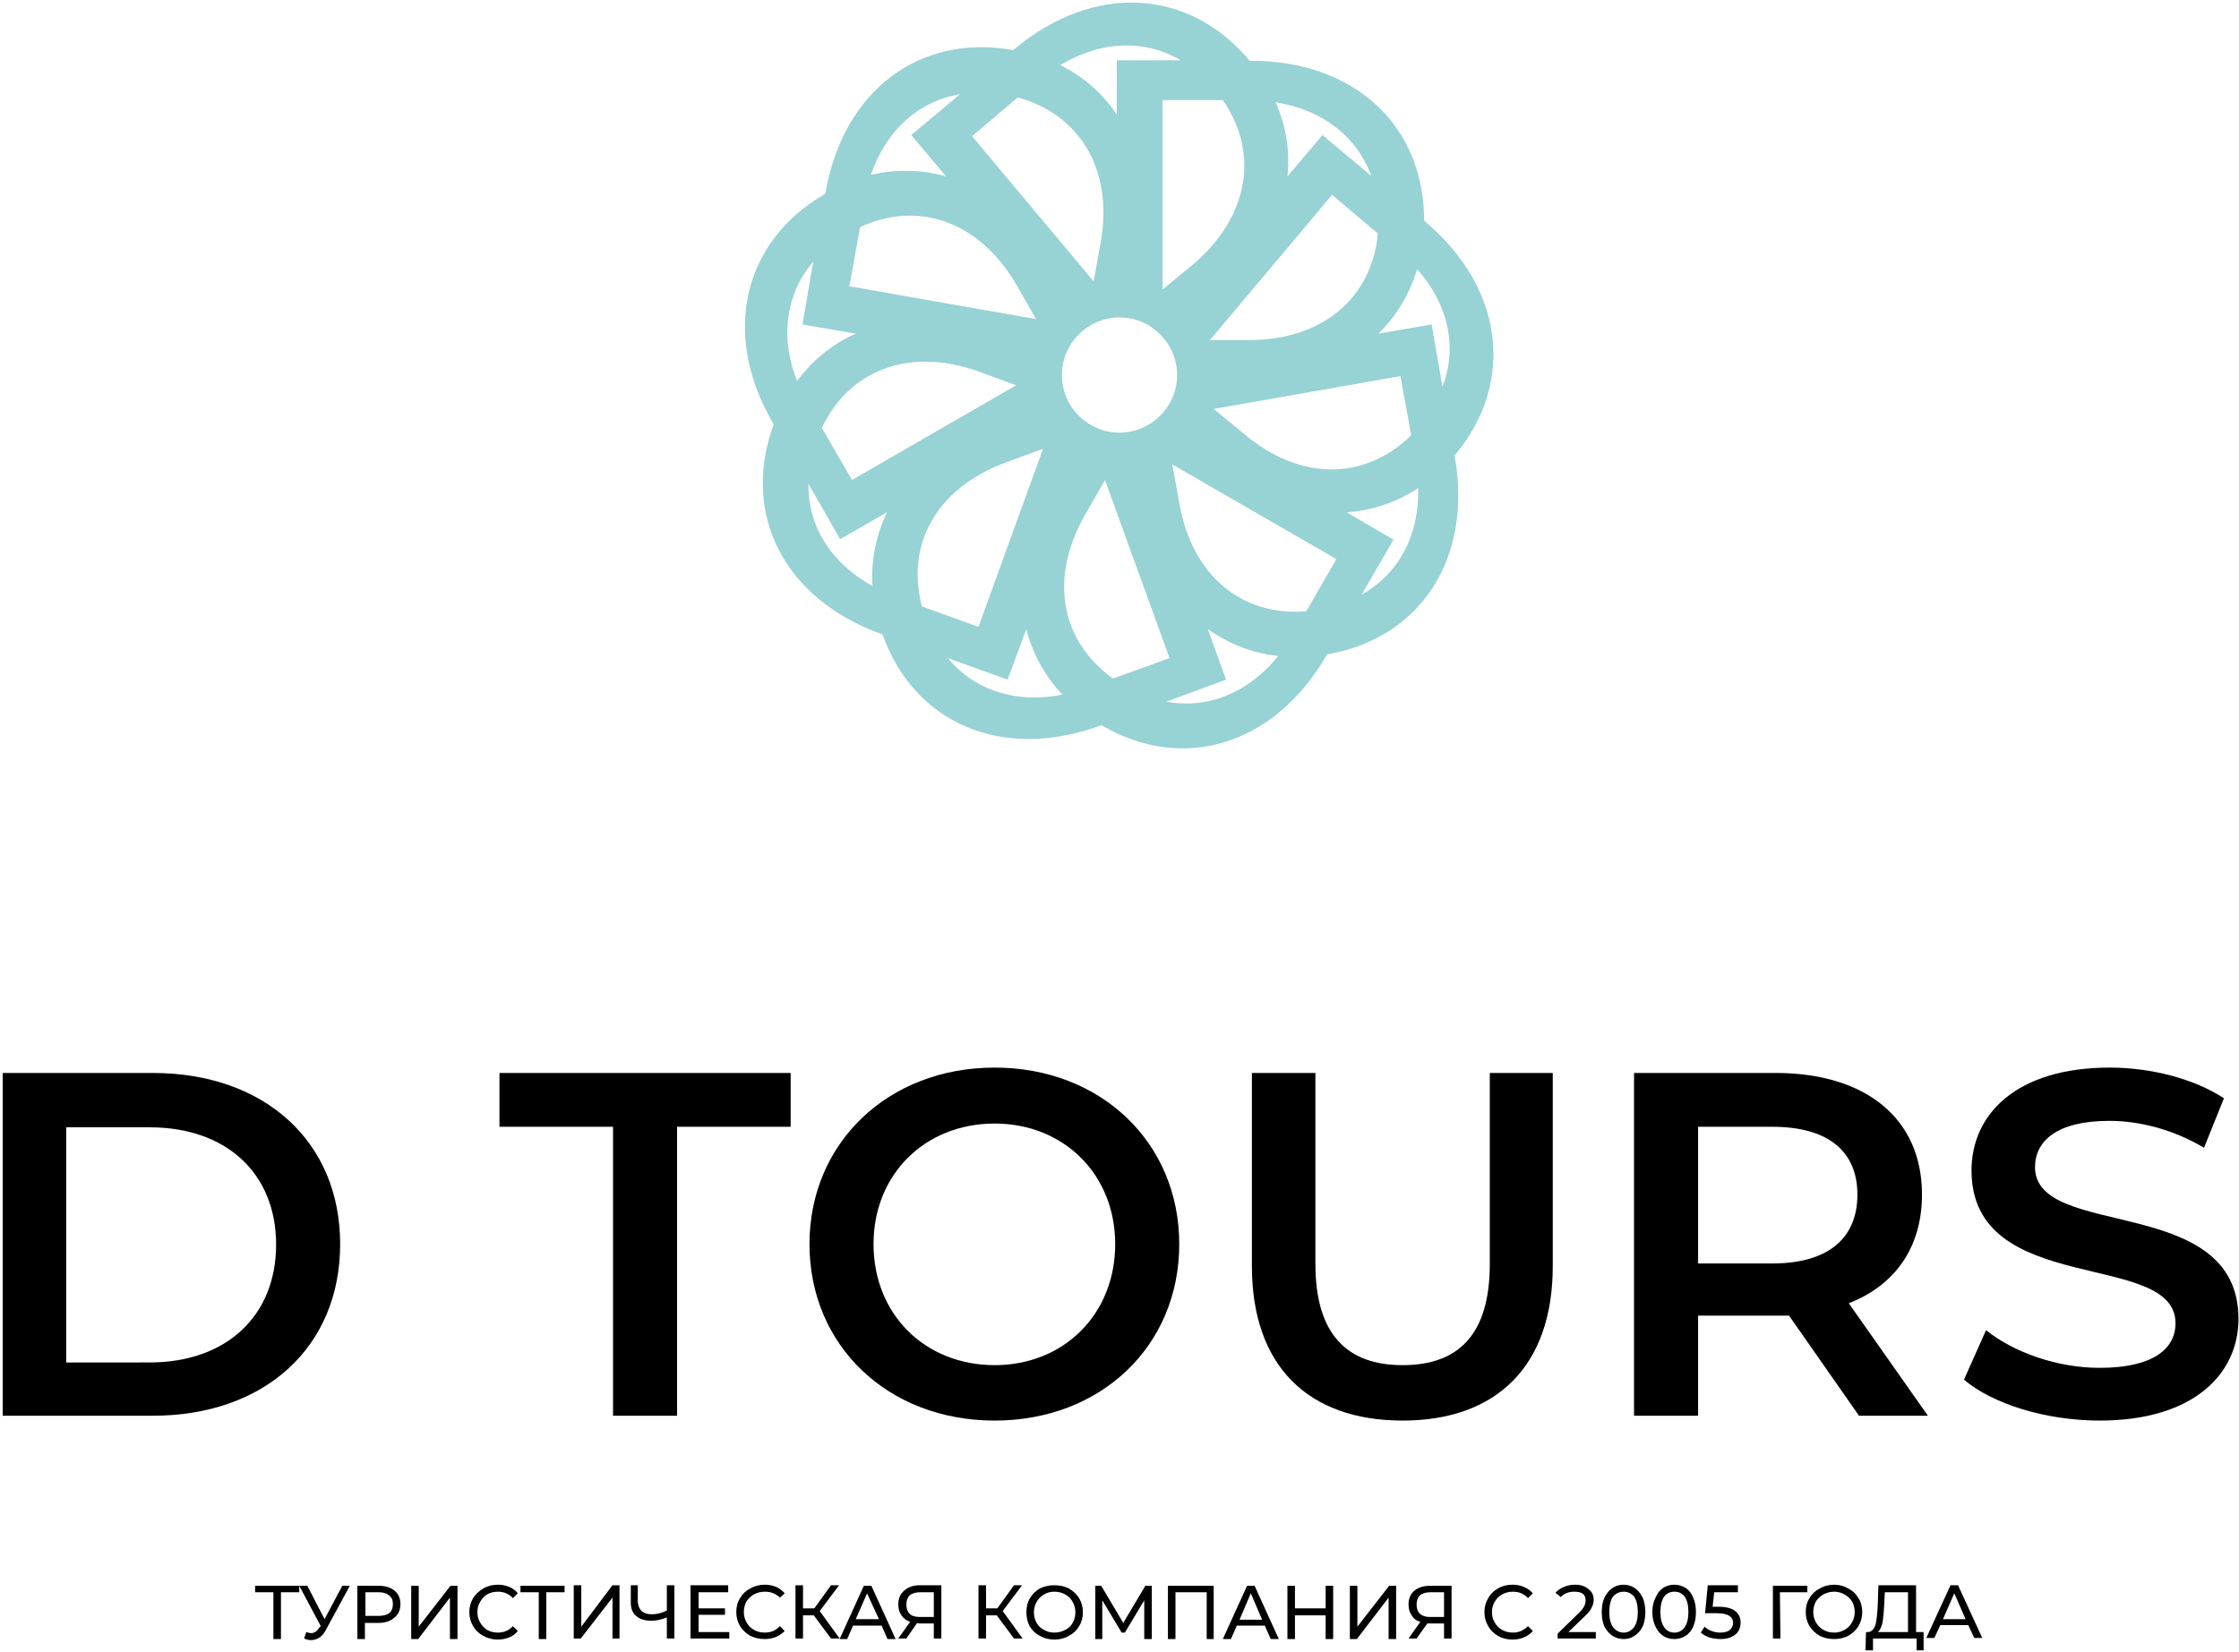 <?xml version="1.0" encoding="UTF-8"?> <svg xmlns="http://www.w3.org/2000/svg" version="1.2" viewBox="0 0 416 307" width="416" height="307"><defs><clipPath id="cp1"><path d="m-1100-381h1772v3508h-1772z"></path></clipPath></defs><style>.a{fill:#97d2d4}</style><g clip-path="url(#cp1)"><path fill-rule="evenodd" d="m0.5 199.4h27.9c20.7 0 34.8 12.7 34.8 31.8 0 19.2-14.1 31.9-34.8 31.9h-27.9zm27.3 53.8c14.3 0 23.5-8.7 23.5-21.9 0-13.2-9.2-21.8-23.5-21.8h-15.5v43.7z"></path><path d="m113.9 209.4h-21.1v-10h54.1v10h-21.1v53.7h-11.9z"></path><path fill-rule="evenodd" d="m150.4 231.2c0-18.8 14.6-32.8 34.4-32.8 19.7 0 34.3 13.9 34.3 32.8 0 19-14.6 32.8-34.3 32.8-19.8 0-34.4-13.9-34.4-32.8zm56.8 0c0-13-9.6-22.4-22.4-22.4-12.9 0-22.5 9.4-22.5 22.4 0 13.1 9.6 22.5 22.5 22.5 12.8 0 22.4-9.4 22.4-22.5z"></path><path d="m232.6 235.3v-35.9h11.8v35.5c0 13.1 5.9 18.8 16.2 18.8 10.4 0 16.2-5.7 16.2-18.8v-35.5h11.7v35.9c0 18.6-10.5 28.7-27.9 28.7-17.5 0-28-10.1-28-28.7z"></path><path fill-rule="evenodd" d="m345.4 263.1l-13-18.6c-0.9 0-1.7 0-2.5 0h-14.4v18.6h-11.9v-63.7h26.3c16.8 0 27.2 8.5 27.2 22.6 0 9.7-4.9 16.8-13.6 20.2l14.7 20.9zm-16.1-53.7h-13.8v25.4h13.8c10.4 0 15.8-4.7 15.8-12.8 0-8-5.4-12.6-15.8-12.6z"></path><path d="m364.9 256.4l4.1-9.2c5.1 4.1 13.2 7 21.1 7 9.9 0 14.1-3.5 14.1-8.3 0-13.7-37.9-4.7-37.9-28.4 0-10.3 8.2-19.1 25.7-19.1 7.7 0 15.7 2.1 21.2 5.7l-3.7 9.2c-5.7-3.4-12-5-17.6-5-9.8 0-13.8 3.8-13.8 8.6 0 13.6 37.8 4.8 37.8 28.2 0 10.2-8.3 18.9-25.8 18.9-10 0-19.9-3.1-25.2-7.6z"></path><path fill-rule="evenodd" class="a" d="m270.3 84.9c3.3 18.8-6.3 33.7-23.7 36.7q0 0 0 0l-0.2 0.3c-9.6 16.5-26.5 21.8-41.7 12.9q-0.1 0-0.1 0l-0.3 0.1c-18 6.5-34.3-0.3-40.3-16.9q0 0 0-0.1l-0.3-0.1c-18-6.5-26-22.2-20-38.8q0 0 0-0.1l-0.1-0.3c-9.6-16.5-5.6-33.7 9.6-42.5q0.1-0.1 0.1-0.1l0.1-0.3c3.3-18.8 17.4-29.5 34.8-26.4q0 0 0 0l0.3-0.2c14.6-12.2 32.3-11.4 43.6 2.1q0.1 0.1 0.1 0.1h0.3c19.1 0 32.1 12 32.1 29.7q0 0 0 0l0.2 0.2c14.6 12.3 16.8 29.9 5.5 43.4q0 0-0.1 0zm-6.8 5.8c-4.1 2.7-8.6 4.2-13.3 4.5l8.7 5.1-5.9 10.2c6.8-3.8 10.7-10.9 10.5-19.8zm-15.2 13.2l-30.5-17.6 1.3 7.1c2.3 13.6 11.7 21.2 23.6 20.2zm-10.8 18c-4.9-0.5-9.3-2.3-13.1-5l3.4 9.4-11.1 4.1c7.7 1.4 15.2-1.6 20.8-8.5zm-30.7 4.2l10.5-3.8-12-33.1-3.6 6.3c-6.9 11.9-4.6 23.7 5.1 30.6zm-9.4 3c-3.3-3.5-5.6-7.7-6.7-12.2l-3.5 9.4-11.1-4c5 6 12.6 8.5 21.3 6.8zm-15.6-12.6l12-33.1-6.8 2.5c-12.9 4.7-18.8 15.2-15.7 26.8zm-17-21.3l-8.7 5-5.9-10.3c-0.1 7.8 4.1 14.7 11.9 19-0.3-4.9 0.7-9.5 2.7-13.7zm-5.8-33.2l-9.9-1.7 2-11.7c-5 5.9-6.3 13.9-3 22.2 2.9-3.9 6.6-6.9 10.9-8.8zm23 7.1c-12.9-4.7-24.2-0.4-29.3 10.4l5.6 9.7 30.5-17.6zm-24.2-15.9l34.7 6.1-3.6-6.3c-6.9-11.9-18.3-15.8-29.1-10.8zm4-20.7c4.7-1.1 9.5-1 14 0.3l-6.5-7.7 9.1-7.6c-7.7 1.3-13.7 6.6-16.6 15zm18.8-7.2l22.6 27 1.3-7.2c2.4-13.5-3.8-23.8-15.4-27zm16.4-13.2c4.4 2.2 7.9 5.3 10.5 9.2v-10.1h11.9c-6.7-3.9-14.8-3.7-22.4 0.9zm11 46.9c-5.9 0-10.7 4.8-10.7 10.7 0 5.9 4.8 10.7 10.7 10.7 5.9 0 10.7-4.8 10.7-10.7 0-5.9-4.8-10.7-10.7-10.7zm19.2-40.4h-11.2v35.2l5.6-4.6c10.5-8.9 12.4-20.8 5.6-30.6zm-1.7 57.4l5.6 4.6c10.5 8.9 22.5 8.7 31.1 0.3l-2-11zm-0.7-12.8h7.3c13.7 0 22.8-7.9 23.9-19.8l-8.5-7.2zm12.2-44.2c2 4.5 2.7 9.2 2.2 13.8l6.5-7.7 9.1 7.6c-2.7-7.3-9-12.3-17.8-13.7zm26.3 31c-1.4 4.7-3.9 8.8-7.2 12l9.9-1.7 2 11.6c2.8-7.3 1.2-15.2-4.7-21.9z"></path><path fill-rule="evenodd" d="m55.6 295.9h-3.4v8.7h-1.4v-8.7h-3.4v-1.2h8.2zm9.4-1.2l-4.4 8.1q-0.5 1-1.2 1.5-0.8 0.5-1.6 0.5-0.6 0-1.3-0.3l0.4-1.2q0.5 0.2 0.9 0.2 0.9 0 1.5-1l0.3-0.3-4-7.5h1.5l3.2 6.2 3.3-6.2zm5.3 0q1.9 0 3 0.9 1.1 0.9 1.1 2.5 0 1.6-1.1 2.5-1.1 1-3 1h-2.5v3h-1.4v-9.9zm0 5.6q1.3 0 2-0.5 0.7-0.6 0.7-1.7 0-1.1-0.7-1.6-0.7-0.6-2-0.6h-2.4v4.4zm6.1-5.6h1.4v7.6l5.9-7.6h1.3v9.9h-1.4v-7.7l-5.9 7.7h-1.3zm16.1 10q-1.5 0-2.7-0.7-1.2-0.6-1.9-1.8-0.7-1.2-0.7-2.6 0-1.4 0.7-2.6 0.7-1.1 1.9-1.8 1.2-0.7 2.7-0.7 1.1 0 2.1 0.4 1 0.4 1.6 1.2l-0.9 0.9q-1.1-1.2-2.8-1.2-1.1 0-2 0.5-0.8 0.5-1.3 1.4-0.5 0.8-0.5 1.9 0 1.1 0.5 1.9 0.5 0.9 1.3 1.4 0.9 0.5 2 0.5 1.7 0 2.8-1.2l0.9 0.9q-0.6 0.8-1.6 1.2-1 0.4-2.1 0.4zm12.4-8.8h-3.4v8.7h-1.4v-8.7h-3.4v-1.2h8.2zm1.7-1.3h1.4v7.7l5.8-7.7h1.3v9.9h-1.3v-7.6l-5.9 7.6h-1.3zm18.7 0v9.9h-1.4v-3.9q-1.6 0.6-2.9 0.6-1.8 0-2.8-0.9-1-0.8-1-2.5v-3.2h1.3v3.1q0.1 1.1 0.7 1.7 0.7 0.6 1.9 0.6 1.4 0 2.8-0.7v-4.7zm10.2 8.7v1.2h-7.2v-9.9h7v1.3h-5.5v3h4.9v1.2h-4.9v3.2zm6.6 1.3q-1.5 0-2.7-0.6-1.2-0.7-1.9-1.8-0.7-1.2-0.7-2.6 0-1.5 0.7-2.6 0.7-1.2 1.9-1.8 1.2-0.7 2.7-0.7 1.1 0 2.1 0.4 0.9 0.4 1.6 1.2l-0.9 0.8q-1.1-1.1-2.8-1.1-1.1 0-2 0.5-0.9 0.5-1.4 1.3-0.5 0.9-0.5 2 0 1 0.5 1.9 0.5 0.9 1.4 1.4 0.9 0.5 2 0.5 1.7 0 2.8-1.2l0.9 0.9q-0.7 0.7-1.6 1.1-1 0.4-2.1 0.4zm9.1-4.4h-2v4.3h-1.4v-9.9h1.4v4.3h2.1l3.1-4.3h1.5l-3.6 4.8 3.7 5.1h-1.6zm12.6 1.9h-5.3l-1.1 2.5h-1.4l4.5-9.9h1.4l4.5 9.9h-1.5zm-0.5-1.2l-2.2-4.8-2.1 4.8zm11.6-6.3v9.9h-1.4v-2.8h-2.7q-0.3 0-0.4-0.1l-2 2.9h-1.5l2.2-3.1q-1.1-0.4-1.6-1.2-0.6-0.8-0.6-2 0-1.7 1.1-2.6 1.1-1 2.9-1zm-6.5 3.6q0 1.1 0.6 1.7 0.6 0.6 1.9 0.6h2.6v-4.6h-2.5q-1.3 0-2 0.6-0.6 0.6-0.6 1.7zm16.8 2h-2v4.3h-1.4v-9.9h1.4v4.3h2.1l3.1-4.3h1.5l-3.6 4.8 3.7 5.1h-1.6zm10.7 4.5q-1.5 0-2.7-0.7-1.2-0.6-1.9-1.8-0.6-1.1-0.6-2.6 0-1.4 0.6-2.5 0.7-1.2 1.9-1.9 1.2-0.6 2.7-0.6 1.5 0 2.7 0.6 1.2 0.7 1.9 1.8 0.7 1.2 0.7 2.6 0 1.5-0.7 2.6-0.7 1.2-1.9 1.8-1.2 0.7-2.7 0.7zm0-1.3q1.1 0 2-0.5 0.9-0.4 1.4-1.3 0.5-0.9 0.5-2 0-1-0.5-1.9-0.5-0.9-1.4-1.4-0.9-0.5-2-0.5-1.1 0-1.9 0.5-0.9 0.5-1.4 1.4-0.5 0.9-0.5 1.9 0 1.1 0.5 2 0.5 0.9 1.4 1.3 0.8 0.5 1.9 0.5zm16.7 1.2v-7.2l-3.6 6h-0.6l-3.6-6v7.2h-1.3v-9.9h1.1l4.1 6.9 4.1-6.9h1.2v9.9zm12.9-9.9v9.9h-1.3v-8.7h-5.8v8.7h-1.4v-9.9zm9.5 7.4h-5.2l-1.1 2.5h-1.5l4.5-9.9h1.4l4.5 9.9h-1.5zm-0.5-1.1l-2.1-4.9-2.1 4.9zm13.2-6.3v9.9h-1.4v-4.4h-5.7v4.4h-1.4v-9.9h1.4v4.2h5.7v-4.2zm3.1 0h1.4v7.6l5.9-7.6h1.3v9.9h-1.4v-7.7l-5.9 7.7h-1.3zm18.9 0v9.8h-1.4v-2.8h-2.7q-0.3 0-0.4 0l-2 2.8h-1.5l2.2-3.1q-1.1-0.3-1.6-1.2-0.6-0.8-0.6-2 0-1.7 1.1-2.6 1.1-0.9 2.9-0.9zm-6.5 3.5q0 1.1 0.6 1.7 0.7 0.6 1.9 0.6h2.6v-4.6h-2.5q-1.3 0-2 0.6-0.6 0.6-0.6 1.7zm17.8 6.5q-1.5 0-2.7-0.7-1.2-0.7-1.8-1.8-0.7-1.2-0.7-2.6 0-1.4 0.7-2.6 0.6-1.1 1.8-1.8 1.2-0.7 2.7-0.7 1.2 0 2.1 0.4 1 0.4 1.7 1.2l-0.9 0.9q-1.1-1.2-2.8-1.2-1.1 0-2 0.5-0.9 0.5-1.4 1.4-0.5 0.8-0.5 1.9 0 1.1 0.5 1.9 0.5 0.9 1.4 1.4 0.9 0.5 2 0.5 1.6 0 2.8-1.2l0.9 0.9q-0.7 0.8-1.7 1.2-0.9 0.4-2.1 0.4zm54.8-8.8h-5.1l0.1 8.6h-1.4v-9.8h6.4zm5 8.7q-1.5 0-2.7-0.6-1.2-0.7-1.9-1.8-0.7-1.2-0.7-2.6 0-1.5 0.7-2.6 0.7-1.2 1.9-1.8 1.2-0.7 2.7-0.7 1.4 0 2.6 0.7 1.2 0.6 1.9 1.8 0.7 1.1 0.7 2.6 0 1.4-0.7 2.6-0.7 1.1-1.9 1.8-1.2 0.6-2.6 0.6zm0-1.2q1 0 1.9-0.5 0.9-0.5 1.4-1.4 0.5-0.9 0.5-1.9 0-1.1-0.5-2-0.5-0.8-1.4-1.3-0.9-0.5-1.9-0.5-1.1 0-2 0.5-0.9 0.5-1.4 1.3-0.5 0.9-0.5 2 0 1 0.5 1.9 0.5 0.9 1.4 1.4 0.9 0.5 2 0.5zm16.6-0.1v3.4h-1.3v-2.2h-8.1v2.2h-1.4l0.1-3.4h0.4q1-0.1 1.4-1.5 0.3-1.4 0.4-4l0.1-3.2h7v8.7zm-7.3-5.4q-0.1 2.1-0.3 3.5-0.3 1.4-0.9 1.9h5.6v-7.4h-4.3zm15.6 4.1h-5.2l-1.1 2.4h-1.5l4.5-9.8h1.4l4.5 9.8h-1.5zm-0.5-1.1l-2.1-4.8-2.1 4.8zm-68.7 2.4v1.2h-7.1v-0.9l4-3.9q0.7-0.7 1-1.3 0.2-0.5 0.2-1 0-0.8-0.5-1.2-0.5-0.4-1.6-0.4-1.6 0-2.5 1l-1-0.8q0.6-0.7 1.6-1.1 0.9-0.4 2.1-0.4 1.5 0 2.4 0.8 1 0.7 1 2 0 0.8-0.4 1.5-0.3 0.7-1.3 1.6l-3 2.9zm5.2 1.3q-1.2 0-2.1-0.6-0.9-0.6-1.5-1.7-0.5-1.2-0.5-2.7 0-1.6 0.5-2.7 0.6-1.2 1.5-1.8 0.9-0.6 2.1-0.6 1.1 0 2 0.6 0.9 0.6 1.5 1.8 0.5 1.1 0.5 2.7 0 1.5-0.5 2.7-0.6 1.1-1.5 1.7-0.9 0.6-2 0.6zm0-1.2q1.1 0 1.9-1 0.7-1 0.7-2.8 0-1.9-0.7-2.9-0.8-0.9-1.9-0.9-1.2 0-2 0.9-0.7 1-0.7 2.9 0 1.8 0.7 2.8 0.8 1 2 1zm9.4 1.2q-1.2 0-2.1-0.6-0.9-0.6-1.4-1.7-0.6-1.2-0.6-2.7 0-1.6 0.6-2.7 0.5-1.2 1.4-1.8 0.9-0.6 2.1-0.6 1.1 0 2.1 0.6 0.9 0.6 1.4 1.8 0.5 1.1 0.5 2.7 0 1.5-0.5 2.7-0.5 1.1-1.4 1.7-1 0.6-2.1 0.6zm0-1.2q1.2 0 1.9-1 0.7-1 0.7-2.8 0-1.9-0.7-2.9-0.7-0.9-1.9-0.9-1.2 0-1.9 0.9-0.7 1-0.7 2.9 0 1.8 0.7 2.8 0.7 1 1.9 1zm8.2-4.8q2.1 0 3.1 0.8 1 0.8 1 2.1 0 0.9-0.4 1.6-0.4 0.7-1.3 1.1-0.8 0.4-2 0.4-1.1 0-2.1-0.3-0.9-0.3-1.6-0.9l0.7-1.1q0.5 0.5 1.3 0.8 0.8 0.3 1.6 0.3 1.2 0 1.8-0.5 0.6-0.5 0.6-1.3 0-0.9-0.7-1.3-0.7-0.5-2.3-0.5h-2.2l0.5-5.2h5.6v1.3h-4.4l-0.3 2.7z"></path></g></svg> 